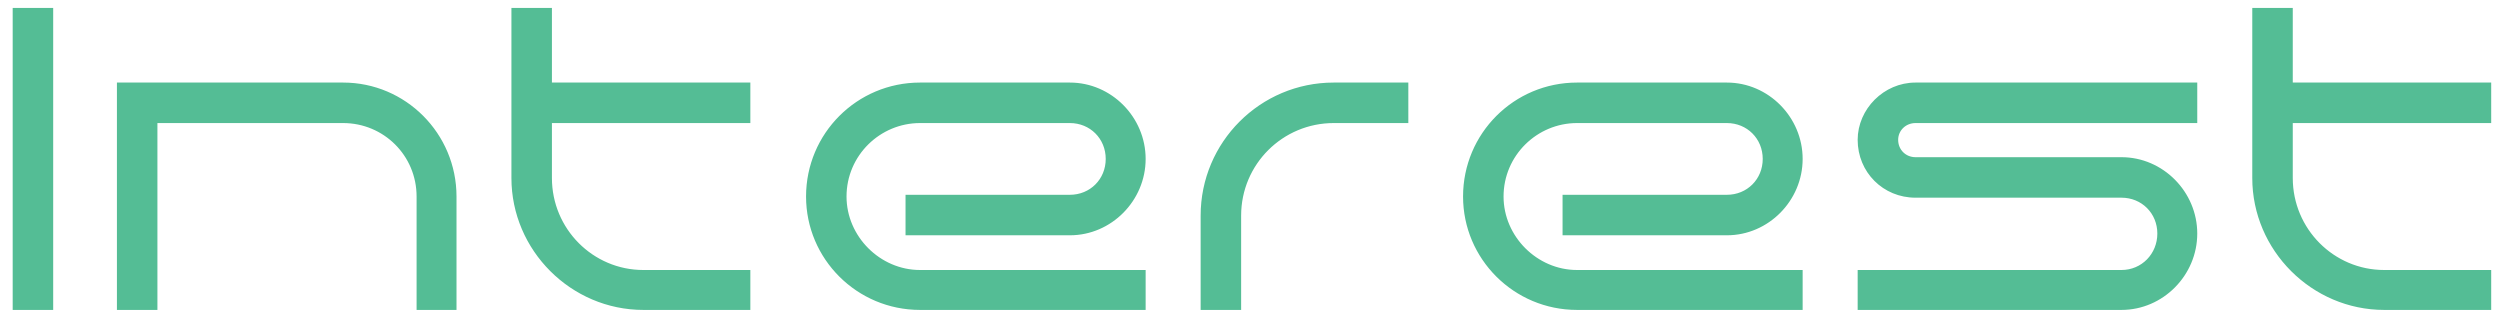 <?xml version="1.0" encoding="UTF-8"?> <svg xmlns="http://www.w3.org/2000/svg" width="121" height="15" viewBox="0 0 121 15" fill="none"> <path d="M2.574 15H0.614V0.384H2.574V15ZM5.659 3.996H16.607C19.631 3.996 22.095 6.46 22.095 9.512V15H20.163V9.512C20.163 7.524 18.567 5.956 16.607 5.956H7.619V15H5.659V3.996ZM36.317 5.956H26.713V8.616C26.713 11.08 28.701 13.068 31.137 13.068H36.317V15H31.137C27.637 15 24.753 12.116 24.753 8.616V0.384H26.713V3.996H36.317V5.956ZM40.972 9.512C40.972 11.444 42.596 13.068 44.529 13.068H55.449V15H44.529C41.477 15 39.013 12.536 39.013 9.512C39.013 6.46 41.477 3.996 44.529 3.996H51.781C53.797 3.996 55.449 5.676 55.449 7.692C55.449 9.708 53.797 11.388 51.781 11.388H43.828V9.428H51.781C52.761 9.428 53.517 8.672 53.517 7.692C53.517 6.712 52.761 5.956 51.781 5.956H44.529C42.596 5.956 40.972 7.524 40.972 9.512ZM64.551 3.996H68.163V5.956H64.551C62.087 5.956 60.071 7.944 60.071 10.436V15H58.111V10.436C58.111 6.88 60.995 3.996 64.551 3.996ZM72.772 9.512C72.772 11.444 74.396 13.068 76.328 13.068H87.248V15H76.328C73.276 15 70.812 12.536 70.812 9.512C70.812 6.46 73.276 3.996 76.328 3.996H83.58C85.596 3.996 87.248 5.676 87.248 7.692C87.248 9.708 85.596 11.388 83.58 11.388H75.628V9.428H83.58C84.56 9.428 85.316 8.672 85.316 7.692C85.316 6.712 84.56 5.956 83.58 5.956H76.328C74.396 5.956 72.772 7.524 72.772 9.512ZM106.347 5.956H92.711C92.235 5.956 91.871 6.32 91.871 6.768C91.871 7.244 92.235 7.608 92.711 7.608H102.679C104.695 7.608 106.347 9.288 106.347 11.304C106.347 13.32 104.695 15 102.679 15H89.911V13.068H102.679C103.659 13.068 104.415 12.284 104.415 11.304C104.415 10.324 103.659 9.568 102.679 9.568H92.711C91.143 9.568 89.911 8.336 89.911 6.768C89.911 5.284 91.171 3.996 92.711 3.996H106.347V5.956ZM120.574 5.956H110.97V8.616C110.97 11.08 112.958 13.068 115.394 13.068H120.574V15H115.394C111.894 15 109.01 12.116 109.01 8.616V0.384H110.97V3.996H120.574V5.956Z" fill="#54BD95"></path> </svg> 